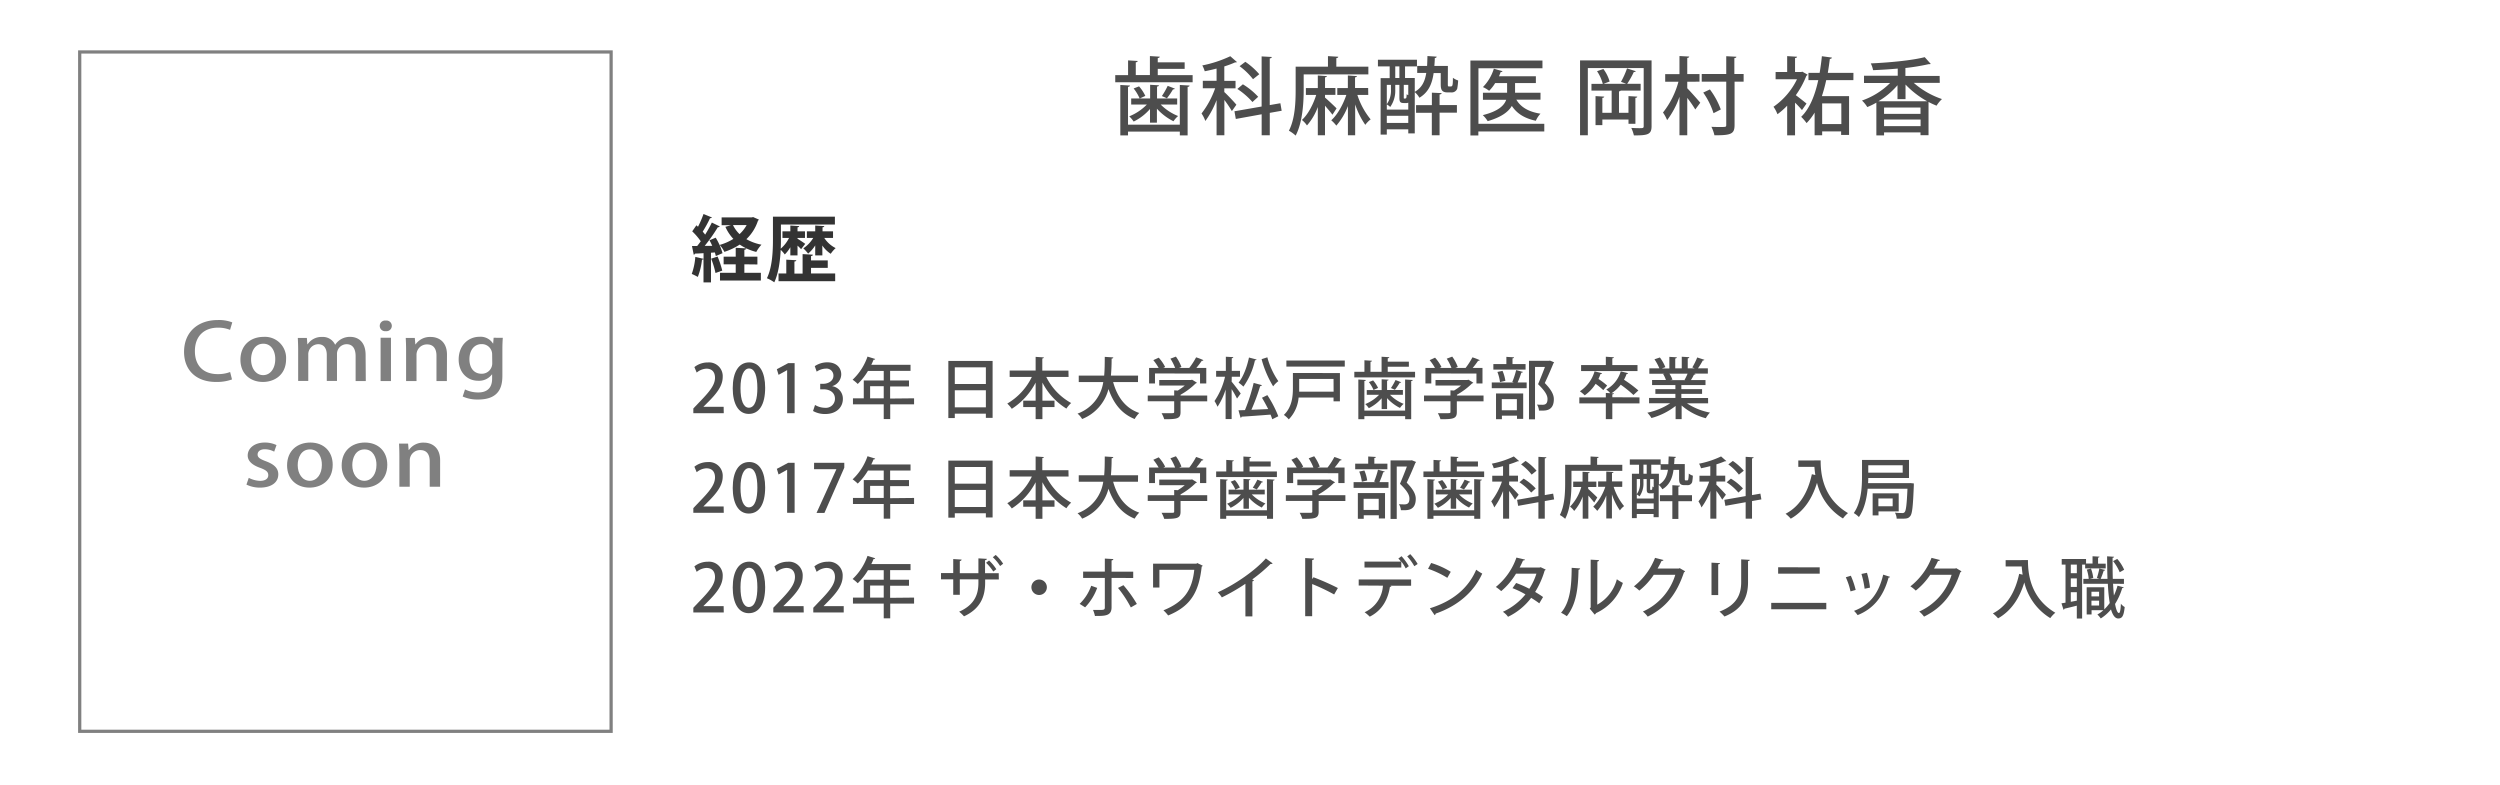 <svg id="レイヤー_1" data-name="レイヤー 1" xmlns="http://www.w3.org/2000/svg" viewBox="0 0 828 260"><defs><style>.cls-1,.cls-4{fill:#fff;}.cls-2{fill:#4d4d4d;}.cls-3{fill:#333;}.cls-4{stroke:gray;stroke-miterlimit:10;stroke-width:1.07px;}.cls-5{fill:gray;}</style></defs><title>岡村先生</title><rect class="cls-1" width="828" height="260"/><path class="cls-2" d="M239.71,136.85H229.63v-1.56l1.74-1.83c3.5-3.59,5.44-5.87,5.44-8.36,0-1.61-.77-3-2.86-3a5.38,5.38,0,0,0-3.2,1.3l-.77-1.82a7.16,7.16,0,0,1,4.47-1.54,4.54,4.54,0,0,1,4.91,4.81c0,3-2.07,5.57-5,8.48L233,134.69v.05h6.67Z"/><path class="cls-2" d="M242.68,128.6c0-5.42,2-8.58,5.48-8.58s5.26,3.38,5.26,8.4c0,5.61-2,8.67-5.44,8.67S242.68,133.68,242.68,128.6Zm8.16-.09c0-3.94-.83-6.47-2.77-6.47-1.67,0-2.82,2.33-2.82,6.47s1,6.53,2.78,6.53C250.18,135,250.84,131.94,250.84,128.51Z"/><path class="cls-2" d="M260.7,136.85V122.61h-.05l-2.79,1.54-.57-1.87,3.74-2h2.15v16.57Z"/><path class="cls-2" d="M275.68,127.92a4.17,4.17,0,0,1,3.48,4.2c0,2.7-2.07,5-5.83,5a7.93,7.93,0,0,1-4.05-1l.66-2a6.55,6.55,0,0,0,3.27.94,3,3,0,0,0,3.33-3c0-2.13-1.81-3.12-3.76-3.12h-1.13v-1.83h1.08c1.43,0,3.3-.86,3.3-2.68a2.29,2.29,0,0,0-2.59-2.34,5.55,5.55,0,0,0-2.95,1l-.64-1.82A7.47,7.47,0,0,1,274,120c3.1,0,4.62,1.87,4.62,4a4.14,4.14,0,0,1-2.95,3.87Z"/><path class="cls-2" d="M302.74,131.92v2h-7.9v4.87h-2.15v-4.87H282.5v-2h3.58V126h6.61v-3.15h-5.22a20.29,20.29,0,0,1-3.39,4.32,12.62,12.62,0,0,0-1.69-1.41,19.09,19.09,0,0,0,4.93-7.66l2.55.79a.47.47,0,0,1-.55.25c-.22.57-.48,1.14-.75,1.69h13v2h-6.76V126h6.25v2h-6.25v4Zm-14.56,0h4.51v-4h-4.51Z"/><path class="cls-2" d="M314.09,119.55h14.66v18.84h-2.23V137H316.23v1.46h-2.14Zm12.43,2.12H316.23v5.52h10.29Zm-10.29,13.24h10.29v-5.65H316.23Z"/><path class="cls-2" d="M353.91,124.83h-7.39a20,20,0,0,0,8.25,8.65,9.37,9.37,0,0,0-1.58,1.85,21.86,21.86,0,0,1-7.94-8.62v6h4v2.11h-4v4H343v-4h-4.11v-2.11H343v-6a22.78,22.78,0,0,1-7.89,8.69,12,12,0,0,0-1.5-1.74,20.62,20.62,0,0,0,8.14-8.83h-7.35v-2.11H343v-4.53l2.73.18c0,.17-.17.3-.52.37v4h8.66Z"/><path class="cls-2" d="M376.9,126.55h-8.23c1.37,4.89,4,8.63,8.65,10.23a9.16,9.16,0,0,0-1.52,2c-4.42-1.79-7-5.2-8.67-9.93a14.54,14.54,0,0,1-8.73,9.93,6.71,6.71,0,0,0-1.52-1.79,13.12,13.12,0,0,0,8.52-10.45h-8.12V124.4h8.42c.2-2.12.18-4.25.2-6.21l2.82.18c0,.22-.2.37-.55.41,0,1.74-.05,3.66-.24,5.62h9Z"/><path class="cls-2" d="M399.83,131v1.93H391v3.54c0,2.2-1.14,2.38-5.41,2.38a9,9,0,0,0-.88-2c.95,0,1.89,0,2.6,0,1.47,0,1.58,0,1.58-.46v-3.48h-8.76V131h8.76v-1.72l1.19.07a18.51,18.51,0,0,0,2.31-1.65h-8.45v-1.85h10.52l.35-.09,1.61,1a.74.74,0,0,1-.42.24,23.35,23.35,0,0,1-5,3.74V131Zm-17.3-7.31V127h-1.95v-5.15h3.16a17.27,17.27,0,0,0-1.76-2.57l1.79-.82a13.46,13.46,0,0,1,2.13,3.1l-.59.29h3.89a16.09,16.09,0,0,0-1.56-3.06l1.82-.68a13.88,13.88,0,0,1,1.83,3.43l-.77.31h3.37a23.6,23.6,0,0,0,2.26-3.5,19.06,19.06,0,0,1,2.42.93c-.08.17-.26.24-.55.22a27.52,27.52,0,0,1-1.78,2.35h3.28V127h-2.07v-3.28Z"/><path class="cls-2" d="M407.92,126.42c.68.77,2.6,3.3,3,3.92L409.7,132a32.08,32.08,0,0,0-1.78-3.11v9.91h-2V129a22,22,0,0,1-2.68,5.72,11.08,11.08,0,0,0-1-1.89,23.5,23.5,0,0,0,3.49-8.06h-2.95v-1.93H406v-4.69l2.47.13c0,.2-.18.31-.51.38v4.18h2.73v1.93h-2.73Zm8.27-7.35c-.06.15-.24.26-.55.26a23.67,23.67,0,0,1-3.82,8.72,12.31,12.31,0,0,0-1.61-1.32c1.52-1.85,2.77-5.11,3.45-8.32Zm1.77,8.49a.65.65,0,0,1-.6.33,66.7,66.7,0,0,1-2.9,7.84l5.56-.25c-.64-1.27-1.36-2.59-2.06-3.74l1.78-.88a36.87,36.87,0,0,1,3.63,7l-2,1a15.42,15.42,0,0,0-.57-1.54c-3.59.28-7.22.55-9.55.68a.44.44,0,0,1-.38.35l-.68-2.46,2.14-.07a58.34,58.34,0,0,0,2.88-9Zm1.78-9.22a25.59,25.59,0,0,0,3.65,7.9,8.25,8.25,0,0,0-1.72,1.72,34.26,34.26,0,0,1-3.83-9Z"/><path class="cls-2" d="M443.78,123.56v9.37h-2.11v-1.27H430.1a11.78,11.78,0,0,1-3.26,7.24,8.24,8.24,0,0,0-1.63-1.48c2.69-2.53,3-6.12,3-8.89v-5Zm-17.73-4.14h19.34v2H426.05Zm15.62,6.08H430.29v3.08c0,.37,0,.74,0,1.14h11.4Z"/><path class="cls-2" d="M459.62,123.14h9.05V125H448.55v-1.85h3.35v-3.83l2.49.16c0,.19-.16.3-.49.35v3.32h3.68v-5l2.57.15c0,.18-.18.31-.53.38v1.1h7v1.69h-7ZM465.37,136V125.69l2.53.16c0,.17-.16.31-.51.35v12.63h-2v-1H451.88v1h-2V125.69l2.5.16c0,.17-.17.28-.5.35V136Zm-7.77-.52v-3.57a13.41,13.41,0,0,1-4.25,3.28,7.08,7.08,0,0,0-1.19-1.36,13.35,13.35,0,0,0,4.6-3.08h-4.09v-1.57h4.93v-3.56l2.29.13c0,.18-.16.29-.49.33v3.1h5.24v1.57h-4.29a13.3,13.3,0,0,0,4.53,3,7.5,7.5,0,0,0-1.21,1.36,14.43,14.43,0,0,1-4.27-3.25v3.63Zm-2.69-6.32a11.42,11.42,0,0,0-1.54-2.62l1.41-.55a10.48,10.48,0,0,1,1.63,2.49Zm9.16-2.57c-.07.13-.22.2-.49.2a19.78,19.78,0,0,1-1.58,2.31l-1.32-.58a20,20,0,0,0,1.52-2.66Z"/><path class="cls-2" d="M491.35,131v1.93H482.5v3.54c0,2.2-1.14,2.38-5.41,2.38a9,9,0,0,0-.88-2c1,0,1.89,0,2.6,0,1.47,0,1.58,0,1.58-.46v-3.48h-8.76V131h8.76v-1.72l1.19.07a18.51,18.51,0,0,0,2.31-1.65h-8.45v-1.85H486l.35-.09,1.61,1a.74.74,0,0,1-.42.24,23.35,23.35,0,0,1-5,3.74V131Zm-17.3-7.31V127H472.1v-5.15h3.16a17.27,17.27,0,0,0-1.76-2.57l1.79-.82a13.46,13.46,0,0,1,2.13,3.1l-.59.29h3.89a16.09,16.09,0,0,0-1.56-3.06l1.82-.68a13.56,13.56,0,0,1,1.83,3.43l-.77.31h3.37a23.6,23.6,0,0,0,2.26-3.5,19.06,19.06,0,0,1,2.42.93c-.08.17-.26.24-.55.22a27.52,27.52,0,0,1-1.78,2.35H491V127H489v-3.28Z"/><path class="cls-2" d="M500.87,126.51a27.07,27.07,0,0,0,1.28-3.94l2.24.61c-.06.16-.24.25-.53.25a26.73,26.73,0,0,1-1.23,3.25h3v1.9H494.07v-1.9h7.35Zm4.4-5.94v1.84H494.6v-1.84h4.31v-2.38l2.53.15c0,.18-.15.31-.5.36v1.87Zm-9.79,18.26v-8.52h9v8.41h-2.05v-1.06h-5v1.17Zm2.16-16a12.84,12.84,0,0,1,.94,3.3l-1.78.42a14.28,14.28,0,0,0-.86-3.37Zm4.75,9.37h-5v3.68h5Zm11-12.76,1.34.57a.5.5,0,0,1-.22.29c-.77,1.87-1.76,4.22-2.88,6.56,2.18,2.22,3,3.85,3,5.34,0,3.79-2.64,3.79-3.92,3.79-.31,0-.64,0-1,0a4.46,4.46,0,0,0-.66-2c.75.07,1.43.07,1.87.07,1.35,0,1.61-.86,1.61-1.92,0-1.32-.9-2.72-3.12-4.9.88-2.07,1.65-4,2.28-5.72H508.4v17.36h-2V119.49H513Z"/><path class="cls-2" d="M543,131.61v2h-9v5.2h-2.15v-5.2h-8.78v-2h8.78v-1.47l1.49.09A9.49,9.49,0,0,0,532,129a10.13,10.13,0,0,0,4.79-6l2.45.59q-.11.27-.51.27a14.28,14.28,0,0,1-.86,1.91,41.76,41.76,0,0,1,4.76,3.55L541,130.82a40,40,0,0,0-4.22-3.41,12.26,12.26,0,0,1-3.06,2.84l.81,0c0,.18-.17.31-.53.38v.94Zm-12.38-8a.53.53,0,0,1-.53.26c-.2.55-.42,1.1-.68,1.65a23.1,23.1,0,0,1,2.88,2.18L531,129.21a22.33,22.33,0,0,0-2.53-2.09,13.42,13.42,0,0,1-3.6,3.81,15.45,15.45,0,0,0-1.61-1.34,11.91,11.91,0,0,0,4.86-6.6Zm11.72-2.71v2H523.66v-2h8.19v-2.75l2.68.18c0,.17-.17.3-.53.35v2.22Z"/><path class="cls-2" d="M565.73,133.59h-7a21,21,0,0,0,7.61,3.06,8.78,8.78,0,0,0-1.38,1.87,19.84,19.84,0,0,1-8-4.22v4.51h-2v-4.36a22.39,22.39,0,0,1-8,4,9.52,9.52,0,0,0-1.36-1.76,22.18,22.18,0,0,0,7.57-3.13h-7v-1.76h8.72v-1.36h-6.63v-1.56h6.63v-1.35h-7.72v-1.67h4.59a10.39,10.39,0,0,0-.94-2l.53-.08v0l-5.09,0V122h3.33a17.79,17.79,0,0,0-1.63-3l1.8-.61a14.66,14.66,0,0,1,1.81,3.21l-1.19.44h2.51v-3.85l2.48.15c0,.2-.2.35-.53.4V122H557v-3.85l2.5.15c0,.22-.19.35-.52.4V122h2.33l-.82-.31a22.48,22.48,0,0,0,1.63-3.3l2.38.77c-.07.15-.24.24-.53.22a23.23,23.23,0,0,1-1.61,2.62h3.28v1.74h-4.49l.42.13c-.06.15-.24.22-.53.22a14.2,14.2,0,0,1-1,1.78h4.82v1.67h-8v1.35h6.87v1.56h-6.87v1.36h8.85Zm-7.81-7.76c.33-.58.72-1.37,1-2.07h-6a8.44,8.44,0,0,1,1,2l-.66.13h4.89Z"/><path class="cls-2" d="M239.71,169.85H229.63v-1.56l1.74-1.83c3.5-3.59,5.44-5.87,5.44-8.36,0-1.61-.77-3-2.86-3a5.38,5.38,0,0,0-3.2,1.3l-.77-1.82a7.16,7.16,0,0,1,4.47-1.54,4.54,4.54,0,0,1,4.91,4.81c0,3-2.07,5.57-5,8.48L233,167.69v.05h6.67Z"/><path class="cls-2" d="M242.68,161.6c0-5.42,2-8.58,5.48-8.58s5.26,3.38,5.26,8.4c0,5.61-2,8.67-5.44,8.67S242.68,166.68,242.68,161.6Zm8.16-.09c0-3.94-.83-6.47-2.77-6.47-1.67,0-2.82,2.33-2.82,6.47s1,6.53,2.78,6.53C250.18,168,250.84,164.94,250.84,161.51Z"/><path class="cls-2" d="M260.7,169.85V155.61h-.05l-2.79,1.54-.57-1.87,3.74-2h2.15v16.57Z"/><path class="cls-2" d="M269.63,153.28h10v1.61l-6.58,15h-2.62L277,155.44v-.05h-7.39Z"/><path class="cls-2" d="M302.74,164.92v2h-7.9v4.87h-2.15v-4.87H282.5v-2h3.58V159h6.61v-3.15h-5.22a20.29,20.29,0,0,1-3.39,4.32,12.62,12.62,0,0,0-1.69-1.41,19.09,19.09,0,0,0,4.93-7.66l2.55.79a.47.47,0,0,1-.55.25c-.22.57-.48,1.14-.75,1.69h13v2h-6.76V159h6.25v2h-6.25v4Zm-14.56,0h4.51v-4h-4.51Z"/><path class="cls-2" d="M314.09,152.55h14.66v18.84h-2.23V170H316.23v1.46h-2.14Zm12.43,2.12H316.23v5.52h10.29Zm-10.29,13.24h10.29v-5.65H316.23Z"/><path class="cls-2" d="M353.91,157.83h-7.39a20,20,0,0,0,8.25,8.65,9.37,9.37,0,0,0-1.58,1.85,21.86,21.86,0,0,1-7.94-8.62v6h4v2.11h-4v4H343v-4h-4.11v-2.11H343v-6a22.78,22.78,0,0,1-7.89,8.69,12,12,0,0,0-1.5-1.74,20.62,20.62,0,0,0,8.14-8.83h-7.35v-2.11H343v-4.53l2.73.18c0,.17-.17.3-.52.37v4h8.66Z"/><path class="cls-2" d="M376.9,159.55h-8.23c1.37,4.89,4,8.63,8.65,10.23a9.16,9.16,0,0,0-1.52,2c-4.42-1.79-7-5.2-8.67-9.93a14.54,14.54,0,0,1-8.73,9.93,6.71,6.71,0,0,0-1.52-1.79,13.12,13.12,0,0,0,8.52-10.45h-8.12V157.4h8.42c.2-2.12.18-4.25.2-6.21l2.82.18c0,.22-.2.37-.55.41,0,1.74-.05,3.66-.24,5.62h9Z"/><path class="cls-2" d="M399.83,164v1.93H391v3.54c0,2.2-1.14,2.38-5.41,2.38a9,9,0,0,0-.88-2c.95,0,1.89,0,2.6,0,1.47,0,1.58,0,1.58-.46v-3.48h-8.76V164h8.76v-1.72l1.19.07a18.51,18.51,0,0,0,2.31-1.65h-8.45v-1.85h10.52l.35-.09,1.61,1a.74.74,0,0,1-.42.24,23.35,23.35,0,0,1-5,3.74V164Zm-17.3-7.31V160h-1.95v-5.15h3.16a17.27,17.27,0,0,0-1.76-2.57l1.79-.82a13.46,13.46,0,0,1,2.13,3.1l-.59.29h3.89a16.09,16.09,0,0,0-1.56-3.06l1.82-.68a13.88,13.88,0,0,1,1.83,3.43l-.77.31h3.37a23.6,23.6,0,0,0,2.26-3.5,19.06,19.06,0,0,1,2.42.93c-.08.17-.26.24-.55.22a27.52,27.52,0,0,1-1.78,2.35h3.28V160h-2.07v-3.28Z"/><path class="cls-2" d="M413.86,156.14h9.05V158H402.79v-1.85h3.35v-3.83l2.49.16c0,.19-.16.3-.49.35v3.32h3.68v-4.95l2.57.15c0,.18-.18.31-.53.38v1.1h7v1.69h-7ZM419.61,169V158.69l2.53.16c0,.17-.16.31-.51.35v12.63h-2v-1H406.12v1h-2V158.69l2.5.16c0,.17-.17.28-.5.35V169Zm-7.77-.52v-3.57a13.41,13.41,0,0,1-4.25,3.28,7.08,7.08,0,0,0-1.19-1.36,13.35,13.35,0,0,0,4.6-3.08h-4.09v-1.57h4.93v-3.56l2.29.13c0,.18-.16.29-.49.33v3.1h5.24v1.57h-4.29a13.3,13.3,0,0,0,4.53,3,7.5,7.5,0,0,0-1.21,1.36,14.43,14.43,0,0,1-4.27-3.25v3.63Zm-2.69-6.32a11.42,11.42,0,0,0-1.54-2.62L409,159a10.48,10.48,0,0,1,1.63,2.49Zm9.16-2.57c-.07.13-.22.2-.49.2a19.78,19.78,0,0,1-1.58,2.31l-1.32-.58a20,20,0,0,0,1.52-2.66Z"/><path class="cls-2" d="M445.59,164v1.93h-8.85v3.54c0,2.2-1.14,2.38-5.41,2.38a9,9,0,0,0-.88-2c.95,0,1.89,0,2.6,0,1.47,0,1.58,0,1.58-.46v-3.48h-8.76V164h8.76v-1.72l1.19.07a19.28,19.28,0,0,0,2.31-1.65h-8.45v-1.85H440.2l.35-.09,1.61,1a.74.74,0,0,1-.42.24,23.61,23.61,0,0,1-5,3.74V164Zm-17.3-7.31V160h-2v-5.15h3.17a17.27,17.27,0,0,0-1.76-2.57l1.79-.82a13.46,13.46,0,0,1,2.13,3.1l-.59.29H435a16.09,16.09,0,0,0-1.56-3.06l1.82-.68a13.88,13.88,0,0,1,1.83,3.43l-.77.31h3.37a23.6,23.6,0,0,0,2.26-3.5,19.06,19.06,0,0,1,2.42.93c-.08.17-.26.24-.55.22a27.52,27.52,0,0,1-1.78,2.35h3.28V160h-2.07v-3.28Z"/><path class="cls-2" d="M455.11,159.51a27.07,27.07,0,0,0,1.28-3.94l2.24.61c-.06.16-.24.25-.53.25a26.73,26.73,0,0,1-1.23,3.25h3v1.9H448.31v-1.9h7.35Zm4.4-5.94v1.84H448.84v-1.84h4.31v-2.38l2.53.15c0,.18-.15.31-.5.36v1.87Zm-9.79,18.26v-8.52h9v8.41h-2.05v-1.06h-5v1.17Zm2.16-16a12.84,12.84,0,0,1,.94,3.3l-1.78.42a14.28,14.28,0,0,0-.86-3.37Zm4.75,9.37h-5v3.68h5Zm11-12.76L469,153a.5.5,0,0,1-.22.29c-.77,1.87-1.76,4.22-2.88,6.56,2.18,2.22,3,3.85,3,5.34,0,3.79-2.64,3.79-3.92,3.79-.31,0-.64,0-1,0a4.46,4.46,0,0,0-.66-2c.75.07,1.43.07,1.87.07,1.35,0,1.61-.86,1.61-1.92,0-1.32-.9-2.72-3.13-4.9.88-2.07,1.66-4,2.29-5.72h-3.36v17.36h-2.05V152.49h6.6Z"/><path class="cls-2" d="M482.5,156.14h9.05V158H471.44v-1.85h3.34v-3.83l2.49.16c0,.19-.16.3-.49.35v3.32h3.68v-4.95l2.57.15c0,.18-.17.31-.53.38v1.1h7v1.69h-7ZM488.25,169V158.69l2.53.16c0,.17-.16.31-.51.35v12.63h-2v-1H474.76v1h-2V158.69l2.5.16c0,.17-.17.28-.5.35V169Zm-7.77-.52v-3.57a13.41,13.41,0,0,1-4.25,3.28,7.08,7.08,0,0,0-1.19-1.36,13.35,13.35,0,0,0,4.6-3.08h-4.09v-1.57h4.93v-3.56l2.29.13c0,.18-.16.29-.49.33v3.1h5.24v1.57h-4.29a13.3,13.3,0,0,0,4.53,3,7.5,7.5,0,0,0-1.21,1.36,14.43,14.43,0,0,1-4.27-3.25v3.63Zm-2.69-6.32a11.42,11.42,0,0,0-1.54-2.62l1.41-.55a10.48,10.48,0,0,1,1.63,2.49Zm9.16-2.57c-.07.13-.22.2-.49.2a19.78,19.78,0,0,1-1.58,2.31l-1.32-.58a18,18,0,0,0,1.52-2.66Z"/><path class="cls-2" d="M499.82,160.54c.68.6,2.72,2.75,3.16,3.3l-1.21,1.65a32.79,32.79,0,0,0-1.95-2.9v9.2h-2v-9.16a23.09,23.09,0,0,1-2.92,5.44,9,9,0,0,0-1-2,23.33,23.33,0,0,0,3.54-6.56h-3.21v-1.94h3.58v-3.19c-1,.27-2.07.51-3.08.71a7,7,0,0,0-.64-1.52,30.51,30.51,0,0,0,7.29-2.4l1.73,1.52c-.08.09-.17.09-.48.09a25.39,25.39,0,0,1-2.79,1v3.76h2.92v1.94h-2.92Zm14.91,4.86-3.1.55v5.84h-2.11v-5.46l-6.71,1.21-.35-2,7.06-1.24v-13l2.64.15c0,.2-.18.33-.53.37v12.15l2.77-.48Zm-10.1-6.88a18.54,18.54,0,0,1,4,3.25l-1.5,1.37a19.18,19.18,0,0,0-3.89-3.41Zm.64-5.86a18.27,18.27,0,0,1,3.63,3.24l-1.62,1.3a17.22,17.22,0,0,0-3.5-3.39Z"/><path class="cls-2" d="M520.47,155.94v4c0,3.41-.3,8.56-2.09,11.9a9,9,0,0,0-1.76-1.27c1.61-3.08,1.76-7.48,1.76-10.63v-6h8.41v-2.75l2.68.15c0,.2-.15.31-.5.38v2.22h8.34v2Zm5.55,6c.83.71,2.57,2.38,3,2.82L528,166.46c-.4-.57-1.22-1.5-1.94-2.33v7.66h-1.87v-7.35a15.24,15.24,0,0,1-2.82,4.79A6.6,6.6,0,0,0,520,167.8a15.43,15.43,0,0,0,3.72-6.51h-2.68v-1.78h3.1v-3.26l2.35.15c0,.18-.15.29-.48.33v2.78h2.7v1.78H526Zm11.26-.68h-2.83a19.17,19.17,0,0,0,3.45,6.36,6.52,6.52,0,0,0-1.39,1.43,20.65,20.65,0,0,1-2.64-5.33v8H532v-7.6a16.74,16.74,0,0,1-3,5.09,9.13,9.13,0,0,0-1.32-1.39,17,17,0,0,0,4-6.6h-2.38v-1.78H532v-3.26l2.38.15c0,.18-.16.29-.49.33v2.78h3.41Z"/><path class="cls-2" d="M558,158.3c0,.68,0,.81.33.81.52,0,.59,0,.72-.09s.27-1.25.27-2.18a4.29,4.29,0,0,0,1.36.71,16,16,0,0,1-.24,2.13,1.53,1.53,0,0,1-1.63,1h-1c-1.69,0-1.69-1.16-1.69-2.38v-2.68h-1.85c-.4,2.82-1.32,5-3.7,6.43a5.39,5.39,0,0,0-1.21-1.46V171.3h-1.69v-1.06H542.1v1.37h-1.61v-14.7h2.36v-3h-3.06v-1.76H550v1.76h-3.1v3h2.53v3.61c1.87-1.1,2.64-2.71,3-4.93H550v-1.85h2.57c0-.79.07-1.65.09-2.57l2.4.15c0,.2-.18.33-.48.38q0,1.05-.12,2H558Zm-13.69.37v1.23a7.33,7.33,0,0,1-1.3,4.51,7,7,0,0,0-.9-.66v1.37h5.59v-1.83a1.31,1.31,0,0,1-.55.11c-1.43,0-1.76,0-1.76-1.49v-3.24Zm-1.12,0H542.1v5a6,6,0,0,0,1.08-3.83Zm-1.08,9.9h5.59v-1.85H542.1Zm2.2-14.67v3h1.08v-3Zm2.64,8.34c.24,0,.29-.09.33-1.13a1.17,1.17,0,0,0,.42.27v-2.71h-1.17v3.24c0,.28,0,.33.16.33Zm9.46-1.39c0,.18-.17.31-.53.35V164h4.51v2h-4.51v5.88h-2v-5.88h-4.12v-2h4.12V160.7Z"/><path class="cls-2" d="M568.46,160.54c.68.6,2.72,2.75,3.16,3.3l-1.21,1.65a32.79,32.79,0,0,0-1.95-2.9v9.2h-2v-9.16a22.73,22.73,0,0,1-2.93,5.44,8.59,8.59,0,0,0-1-2,23.09,23.09,0,0,0,3.55-6.56h-3.22v-1.94h3.59v-3.19c-1,.27-2.07.51-3.08.71a7,7,0,0,0-.64-1.52,30.51,30.51,0,0,0,7.29-2.4l1.73,1.52c-.08.09-.17.09-.48.09a25.39,25.39,0,0,1-2.79,1v3.76h2.92v1.94h-2.92Zm14.91,4.86-3.1.55v5.84h-2.11v-5.46l-6.71,1.21-.35-2,7.06-1.24v-13l2.64.15c0,.2-.18.33-.53.37v12.15l2.77-.48Zm-10.1-6.88a18.54,18.54,0,0,1,4,3.25l-1.5,1.37a19.18,19.18,0,0,0-3.89-3.41Zm.64-5.86a18.55,18.55,0,0,1,3.63,3.24l-1.62,1.3a17.76,17.76,0,0,0-3.5-3.39Z"/><path class="cls-2" d="M600.88,152.49H603c0,4.07.53,12.39,9.06,17.45a9.8,9.8,0,0,0-1.67,1.78,19.08,19.08,0,0,1-8.6-11.82c-1.63,5.35-4.38,9.44-8.69,11.89a11.69,11.69,0,0,0-1.72-1.63c4.64-2.38,7.39-7,8.71-13.1l1.15.27c-.16-1-.24-1.87-.31-2.71h-5.33v-2.11h5.26Z"/><path class="cls-2" d="M632.72,160l1.14.11c0,.18,0,.44,0,.64-.27,6.84-.51,9.35-1.17,10.16s-1.1.88-3.12.88c-.44,0-.9,0-1.39,0a4.64,4.64,0,0,0-.57-2c1.06.11,2,.13,2.44.13a.88.88,0,0,0,.79-.33c.42-.48.69-2.46.91-7.72H618.57c-.31,3.23-1.1,6.78-2.9,9.37a8.62,8.62,0,0,0-1.7-1.32c2.51-3.56,2.73-8.64,2.73-12.23v-5.37h15.56v6H618.77c0,.53,0,1.1-.07,1.69h13.56Zm-2.55-5.9h-11.4v2.44h11.4Zm-1.32,15.27h-6.69v1.32h-1.94V163.4h8.63Zm-2-4.27h-4.73v2.58h4.73Z"/><path class="cls-2" d="M239.71,202.85H229.63v-1.56l1.74-1.83c3.5-3.59,5.44-5.87,5.44-8.36,0-1.61-.77-3-2.86-3a5.38,5.38,0,0,0-3.2,1.3l-.77-1.82a7.16,7.16,0,0,1,4.47-1.54,4.54,4.54,0,0,1,4.91,4.81c0,3-2.07,5.57-5,8.48L233,200.69v.05h6.67Z"/><path class="cls-2" d="M242.68,194.6c0-5.42,2-8.58,5.48-8.58s5.26,3.38,5.26,8.4c0,5.61-2,8.67-5.44,8.67S242.68,199.68,242.68,194.6Zm8.16-.09c0-3.94-.83-6.47-2.77-6.47-1.67,0-2.82,2.33-2.82,6.47s1,6.53,2.78,6.53C250.18,201,250.84,197.94,250.84,194.51Z"/><path class="cls-2" d="M266.2,202.85H256.12v-1.56l1.74-1.83c3.5-3.59,5.43-5.87,5.43-8.36,0-1.61-.77-3-2.86-3a5.38,5.38,0,0,0-3.19,1.3l-.77-1.82a7.13,7.13,0,0,1,4.47-1.54,4.54,4.54,0,0,1,4.91,4.81c0,3-2.07,5.57-5,8.48l-1.37,1.38v.05h6.67Z"/><path class="cls-2" d="M279.44,202.85H269.36v-1.56l1.74-1.83c3.5-3.59,5.44-5.87,5.44-8.36,0-1.61-.77-3-2.86-3a5.35,5.35,0,0,0-3.19,1.3l-.77-1.82a7.1,7.1,0,0,1,4.46-1.54,4.54,4.54,0,0,1,4.91,4.81c0,3-2.07,5.57-4.95,8.48l-1.36,1.38v.05h6.66Z"/><path class="cls-2" d="M302.74,197.92v2h-7.9v4.87h-2.15v-4.87H282.5v-2h3.58V192h6.61v-3.15h-5.22a20.29,20.29,0,0,1-3.39,4.32,12.62,12.62,0,0,0-1.69-1.41,19.09,19.09,0,0,0,4.93-7.66l2.55.79a.47.47,0,0,1-.55.25c-.22.57-.48,1.14-.75,1.69h13v2h-6.76V192h6.25v2h-6.25v4Zm-14.56,0h4.51v-4h-4.51Z"/><path class="cls-2" d="M330.81,191.91h-4.53V193c0,4.42-1.43,8.55-7,11.13a12.49,12.49,0,0,0-1.61-1.54c5.3-2.33,6.38-6,6.38-9.55v-1.17h-6.16V197h-2.18v-5.13h-4.05V189.8h4.05v-4.64l2.77.17c0,.22-.22.44-.59.51v4h6.16v-4.91l2.8.16c0,.22-.2.39-.6.46v4.29h4.53Zm-3.23-6.27a14,14,0,0,1,2.4,2.88l-1,.77a16.44,16.44,0,0,0-2.4-2.9Zm2.2-1.85a14.58,14.58,0,0,1,2.46,2.91l-1,.77a14.4,14.4,0,0,0-2.42-2.91Z"/><path class="cls-2" d="M346.72,194.49a2.56,2.56,0,1,1-2.55-2.55A2.55,2.55,0,0,1,346.72,194.49Z"/><path class="cls-2" d="M363.39,194.71a18.35,18.35,0,0,1-4,6.44L357.58,200a15.52,15.52,0,0,0,3.83-6Zm4.76-3.3v9.72c0,2.88-2.12,2.88-5.5,2.88a11.63,11.63,0,0,0-.64-2c.66,0,1.47,0,2.11,0,1.36,0,1.8,0,1.8-.83v-9.77h-7.19v-2.09h7.19V185l2.82.16c0,.22-.2.41-.59.46v3.72h7.17v2.09Zm3.93,2.4a41.2,41.2,0,0,1,4.45,6.22l-2,1.15a37.46,37.46,0,0,0-4.25-6.45Z"/><path class="cls-2" d="M398.35,187.36a.71.71,0,0,1-.35.31c-.9,8.4-3.63,13.13-11.11,16.17a11.87,11.87,0,0,0-1.56-1.7c7-2.83,9.53-6.9,10.21-13.42H384v5.88H381.9v-7.92h14.36l.27-.2Z"/><path class="cls-2" d="M421.5,186.59a.67.67,0,0,1-.49.2.64.64,0,0,1-.22,0,53.58,53.58,0,0,1-6.07,5.13c.2.09.46.2.59.24a.6.6,0,0,1-.52.38v11.61h-2.31v-10.8a65.21,65.21,0,0,1-7.81,4.51,9.7,9.7,0,0,0-1.33-1.69c5.88-2.66,12.46-7.29,15.91-11.22Z"/><path class="cls-2" d="M441.87,196.89a65.07,65.07,0,0,0-7.28-3.46v10.65h-2.31V184.83l2.94.17c0,.25-.22.42-.63.51v6.29l.44-.61a78,78,0,0,1,8.07,3.56Z"/><path class="cls-2" d="M450,193.92v-2h17.36v2.07h-6.95l.42.11c-.05.15-.2.26-.49.28-.57,3.72-2.28,7.64-6.68,9.86a14.29,14.29,0,0,0-1.7-1.47,10.32,10.32,0,0,0,6.07-8.8Zm15.56-5.66a13,13,0,0,0-1.45-2.29v2H451.92V186H464a6.48,6.48,0,0,0-.87-1l1.05-.79a17.41,17.41,0,0,1,2.42,3.32Zm2.86-.73a17.24,17.24,0,0,0-2.35-3.25l1-.75a18,18,0,0,1,2.46,3.26Z"/><path class="cls-2" d="M474,186.46a26.8,26.8,0,0,1,6.49,2.92l-1.14,2a30.22,30.22,0,0,0-6.38-3Zm-.42,15c7.6-2.34,12.74-6.69,15.34-12.77a14.7,14.7,0,0,0,2,1.28c-2.72,6-8.05,10.72-15.42,13.25a.68.68,0,0,1-.35.52Z"/><path class="cls-2" d="M511.92,188.63a.54.54,0,0,1-.33.33,28.79,28.79,0,0,1-3.15,7.09c.86.51,1.92,1.17,2.62,1.69l-1.25,2.09c-.73-.57-1.83-1.29-2.69-1.82a21,21,0,0,1-7.66,6.27,6.73,6.73,0,0,0-1.71-1.65,20.64,20.64,0,0,0,7.48-5.77,28,28,0,0,0-4.29-2.06l1.21-1.72A34.22,34.22,0,0,1,506.5,195a20.53,20.53,0,0,0,2.36-5H502.1a23.33,23.33,0,0,1-4.9,5.78,14,14,0,0,0-1.78-1.38,21.53,21.53,0,0,0,6.82-9.73l2.84.66c-.09.22-.31.31-.66.31-.27.66-.73,1.61-1.11,2.33h6.56l.4-.11Z"/><path class="cls-2" d="M523.33,188.26c0,.24-.22.4-.52.44-.14,6.12-.69,11.35-3.88,15.38a14.39,14.39,0,0,0-1.91-1.14c3.08-3.5,3.48-9.11,3.52-14.88Zm5.68,12a13.56,13.56,0,0,0,6.49-8.41,14.54,14.54,0,0,0,2,1.21,16.54,16.54,0,0,1-8.89,10,1.55,1.55,0,0,1-.44.51l-1.65-2,.31-.4V185.36l2.77.15a.6.6,0,0,1-.55.48Z"/><path class="cls-2" d="M558.12,189.21a1.18,1.18,0,0,1-.4.37c-2.4,7.15-5.92,11.62-12,14.65a8.37,8.37,0,0,0-1.6-1.69,19.51,19.51,0,0,0,10.74-12.17h-7.13a22.74,22.74,0,0,1-4.8,5.24,10.73,10.73,0,0,0-1.78-1.41,22.35,22.35,0,0,0,7-9.44l2.8.71c-.07.22-.36.33-.66.33-.4.88-.86,1.71-1.3,2.5h7l.33-.13Z"/><path class="cls-2" d="M566.85,197.08V186.35l2.82.15c0,.2-.22.37-.6.42v10.16Zm12.67-11.66c0,.22-.19.38-.57.42v6.93c0,4.64-1.56,8.93-7.81,11.42a12.74,12.74,0,0,0-1.65-1.63c5.94-2.24,7.19-5.94,7.19-9.79v-7.5Z"/><path class="cls-2" d="M604.87,199.66v2.13H586.63v-2.13Zm-2.18-11.75V190H588.92v-2.13Z"/><path class="cls-2" d="M613,190.68a27.57,27.57,0,0,1,1.6,4.71l-1.71.48a22.75,22.75,0,0,0-1.56-4.68Zm13,.37a.53.53,0,0,1-.51.25c-1.76,6.44-5.08,10.34-10.25,12.43a9.58,9.58,0,0,0-1.19-1.41c5-1.89,8.12-5.46,9.66-12Zm-7.66-1.34a28.08,28.08,0,0,1,1,4.91l-1.78.37a30,30,0,0,0-1.05-4.9Z"/><path class="cls-2" d="M649.64,189.21a1.18,1.18,0,0,1-.4.37c-2.4,7.15-5.92,11.62-12,14.65a8.37,8.37,0,0,0-1.6-1.69,19.47,19.47,0,0,0,10.73-12.17H639.3a22.74,22.74,0,0,1-4.8,5.24,10.73,10.73,0,0,0-1.78-1.41,22.35,22.35,0,0,0,7-9.44l2.8.71c-.07.22-.36.33-.66.33-.4.88-.86,1.71-1.3,2.5h7l.33-.13Z"/><path class="cls-2" d="M669.52,185.49h2.14c0,4.07.53,12.39,9.06,17.45a9.8,9.8,0,0,0-1.67,1.78,19.08,19.08,0,0,1-8.6-11.82c-1.63,5.35-4.38,9.44-8.69,11.89a11.21,11.21,0,0,0-1.72-1.63c4.64-2.38,7.39-7,8.71-13.1l1.15.27c-.16-1-.24-1.87-.31-2.71h-5.32v-2.11h5.25Z"/><path class="cls-2" d="M690.6,187h-1v17.85h-1.76V200.6c-1.56.4-3,.75-4.09,1a.45.45,0,0,1-.31.36l-.68-2.14,1.34-.22V187h-1.26v-1.87h8.06v1.52h2.15v-2.42l2.29.13c0,.18-.13.29-.46.33v2h2.53v1.56H690.6Zm-2.75,2.84V187h-2v2.84Zm0,4.56v-2.84h-2v2.84Zm-2,1.73v3.19l2-.39v-2.8Zm14-2.79c.06,1.39.17,2.71.28,3.89a18.72,18.72,0,0,0,1.19-3.25l2.07.55c-.07.15-.24.22-.51.24a21.16,21.16,0,0,1-2.37,5.26c.33,1.85.77,3,1.29,3,.33,0,.55-1,.64-3.08a4.14,4.14,0,0,0,1.26,1.1c-.31,2.91-.8,3.79-2.14,3.79-1.08,0-1.85-1.13-2.4-3a14.29,14.29,0,0,1-3.39,3,7.55,7.55,0,0,0-1.12-1.32,9.85,9.85,0,0,0,2-1.43h-3.92v1.41h-1.62v-9h5.83v7.31a14,14,0,0,0,1.8-2.09,55.51,55.51,0,0,1-.62-6.36H690v-1.65h1.78a12.69,12.69,0,0,0-.64-3.06l1.39-.33a12.21,12.21,0,0,1,.75,3.1l-1.15.29h3.26l-.9-.29a23.09,23.09,0,0,0,.81-3.12l1.92.46c0,.15-.2.24-.47.24a27.76,27.76,0,0,1-1,2.71H698c-.09-2.4-.11-4.93-.13-7.46l2.31.15c0,.18-.18.29-.49.33,0,2.36,0,4.73.07,7h3.69v1.65Zm-4.63,2.64h-2.53v1.54h2.53Zm-2.53,4.58h2.53v-1.61h-2.53Zm8.54-15.45a13.51,13.51,0,0,1,2.29,3.59l-1.47.83a15.66,15.66,0,0,0-2.2-3.69Z"/><path class="cls-2" d="M383.45,24.89H395v2.35H369.37V24.89h4.25V20l3.17.19c0,.26-.2.4-.62.45v4.23h4.68v-6.3l3.27.2c0,.22-.22.39-.67.47v1.4h8.91v2.16h-8.91Zm7.31,16.41V28.14l3.22.19c0,.23-.19.4-.64.45V44.85h-2.58V43.59H373.6v1.26h-2.55V28.14l3.19.19c0,.23-.22.37-.64.45V41.3Zm-9.88-.67V36.09a17,17,0,0,1-5.41,4.17A9.67,9.67,0,0,0,374,38.53a17,17,0,0,0,5.85-3.92h-5.2v-2h6.27V28.08l2.91.17c0,.23-.2.37-.62.42v3.95h6.67v2h-5.46a16.83,16.83,0,0,0,5.77,3.81,8.76,8.76,0,0,0-1.54,1.73A18.51,18.51,0,0,1,383.17,36v4.62Zm-3.42-8a14.56,14.56,0,0,0-2-3.33l1.79-.7a13.28,13.28,0,0,1,2.08,3.16Zm11.65-3.28c-.08.17-.28.26-.62.26a25.62,25.62,0,0,1-2,2.94s-1.65-.73-1.68-.73a24.82,24.82,0,0,0,1.93-3.39Z"/><path class="cls-2" d="M405.49,30.49c.87.76,3.47,3.5,4,4.2L408,36.79a38.81,38.81,0,0,0-2.49-3.69V44.8h-2.58V33.15a29.07,29.07,0,0,1-3.72,6.92,11.2,11.2,0,0,0-1.26-2.49,29.53,29.53,0,0,0,4.51-8.35h-4.09V26.77h4.56V22.71c-1.31.33-2.63.64-3.92.89a9.34,9.34,0,0,0-.81-1.93,39.47,39.47,0,0,0,9.27-3.05l2.21,1.93c-.11.11-.22.11-.61.11A31.25,31.25,0,0,1,405.49,22v4.79h3.72v2.46h-3.72Zm19,6.19-3.94.7V44.8h-2.69V37.85L409.3,39.4l-.45-2.55,9-1.57V18.68l3.36.19c0,.25-.23.42-.67.48V34.8l3.52-.61Zm-12.85-8.76a23.47,23.47,0,0,1,5.07,4.14l-1.9,1.73a24.49,24.49,0,0,0-5-4.33Zm.81-7.45a23.32,23.32,0,0,1,4.62,4.11L415,26.23a22.42,22.42,0,0,0-4.45-4.31Z"/><path class="cls-2" d="M431.78,24.64v5.12c0,4.34-.39,10.89-2.66,15.15a11.4,11.4,0,0,0-2.24-1.62c2.05-3.92,2.24-9.52,2.24-13.53V22.09h10.7v-3.5l3.41.2c0,.25-.19.39-.64.47v2.83H453.2v2.55Zm7.06,7.67c1.06.9,3.27,3,3.83,3.59L441.3,38c-.5-.73-1.54-1.9-2.46-3V44.8h-2.38V35.45a19.32,19.32,0,0,1-3.59,6.1,8.5,8.5,0,0,0-1.68-1.82c1.94-1.71,3.7-5,4.74-8.29h-3.42V29.17h3.95V25l3,.2c0,.22-.19.36-.61.42v3.52h3.44v2.27h-3.44Zm14.33-.87h-3.61a24.73,24.73,0,0,0,4.4,8.1,8.46,8.46,0,0,0-1.77,1.81,26,26,0,0,1-3.36-6.77V44.8h-2.4V35.14a21.58,21.58,0,0,1-3.84,6.47,11.23,11.23,0,0,0-1.68-1.77c2-1.76,3.89-5.12,5-8.4h-3V29.17h3.5V25l3,.2c0,.22-.2.36-.62.42v3.52h4.34Z"/><path class="cls-2" d="M479.52,27.64c0,.86,0,1,.42,1,.67,0,.76,0,.93-.11.33-.25.33-1.6.33-2.77a5.6,5.6,0,0,0,1.74.89,20.28,20.28,0,0,1-.31,2.72,1.94,1.94,0,0,1-2.07,1.23h-1.23c-2.16,0-2.16-1.48-2.16-3V24.19h-2.35c-.51,3.58-1.68,6.36-4.71,8.18a6.73,6.73,0,0,0-1.54-1.85V44.18h-2.15V42.84h-7.11v1.74h-2.05V25.87h3V22h-3.89V19.79H469.3V22h-3.95v3.83h3.22v4.59c2.38-1.4,3.36-3.44,3.81-6.27h-3V21.84h3.27c.06-1,.09-2.1.12-3.28l3.05.2c0,.25-.23.42-.62.47,0,.9-.08,1.77-.14,2.61h4.48Zm-17.41.47v1.57a9.35,9.35,0,0,1-1.66,5.74,7,7,0,0,0-1.14-.84v1.73h7.11V34a1.65,1.65,0,0,1-.7.14c-1.82,0-2.24,0-2.24-1.9V28.11Zm-1.43,0h-1.37V34.5a7.74,7.74,0,0,0,1.37-4.88Zm-1.37,12.6h7.11V38.36h-7.11ZM462.11,22v3.83h1.37V22Zm3.36,10.61c.3,0,.36-.11.42-1.43a1.47,1.47,0,0,0,.53.34V28.11h-1.49v4.12c0,.36,0,.42.2.42Zm12-1.77c0,.23-.23.39-.68.45v3.5h5.74v2.52h-5.74v7.48h-2.57V37.35H469V34.83h5.24V30.69Z"/><path class="cls-2" d="M511.47,41v2.55H489.63v1.31H487V20.05h23.86V22.6h-21.2V41Zm-1.26-8h-8c1.46,2.52,4.14,4.06,8,4.65A8,8,0,0,0,508.67,40c-3.72-.79-6.27-2.38-7.95-4.93-1.15,2-3.53,3.75-8,5.06a9.58,9.58,0,0,0-1.62-2c5.18-1.29,7.08-3.19,7.75-5.07h-7.7V30.71h8V27.52H495.2a13.56,13.56,0,0,1-2,2.55,10.82,10.82,0,0,0-2.05-1.23,15,15,0,0,0,3.61-6.08l2.89.82a.57.57,0,0,1-.62.27c-.17.48-.36.93-.56,1.4h12.21v2.27h-6.89v3.19h8.43Z"/><path class="cls-2" d="M547,20V41.8c0,2.8-1.35,3.05-5.85,3.05a12.5,12.5,0,0,0-.87-2.49c1,.06,1.9.09,2.6.09,1.23,0,1.51,0,1.51-.68V22.54h-18.5V44.8h-2.58V20ZM541.65,41h-2.29v-1.4H530.7v1.85h-2.26V31.83l2.88.17c0,.23-.22.37-.62.42v4.93h3.08V30h-6.69V27.77h3.75a14,14,0,0,0-1.9-4.19l2.1-.73A12.86,12.86,0,0,1,533.11,27l-2,.75h7.47c-.53-.22-1.23-.47-1.71-.64a27.94,27.94,0,0,0,2-4.45l2.91.92c-.11.2-.33.28-.67.28a29.35,29.35,0,0,1-2.18,3.89h4.45V30h-6.61c-.08.14-.25.22-.56.28v7.08h3.14V31.83l2.91.17c0,.23-.2.37-.62.42Z"/><path class="cls-2" d="M558.82,27.08v2.15c.95.95,3.66,4,4.31,4.79l-1.65,2.24a39.15,39.15,0,0,0-2.66-3.84V44.8h-2.58V32.06a27.89,27.89,0,0,1-4.09,7.73,12.45,12.45,0,0,0-1.37-2.52,28.29,28.29,0,0,0,5.12-10.19h-4.39V24.56h4.73v-6l3.22.17c0,.25-.2.39-.64.47v5.33h4.06v2.52Zm18.67-2.58v2.55h-3v14.3c0,2.94-1,3.5-6.67,3.45a12.69,12.69,0,0,0-1-2.8c1.12.06,2.18.06,3,.06,1.82,0,1.91,0,1.91-.71V27.05h-8.12V24.5h8.12V18.62l3.36.17c0,.25-.2.39-.67.47V24.5Zm-11.17,5.12a25.7,25.7,0,0,1,3.61,6.64l-2.41,1.23a25.26,25.26,0,0,0-3.41-6.83Z"/><path class="cls-2" d="M598.69,24.75a.8.8,0,0,1-.42.34,29.51,29.51,0,0,1-3.5,6.44c1.12.81,3,2.32,3.55,2.77l-1.51,2.16A32.19,32.19,0,0,0,594.52,34V44.83h-2.61V35a23.15,23.15,0,0,1-3.22,2.83,10.33,10.33,0,0,0-1.31-2.47,23.46,23.46,0,0,0,7.78-9.1h-7.08V23.85h3.83V18.59l3.28.2c0,.22-.23.39-.67.44v4.62h2l.42-.11Zm15.15,1.79h-9a48.46,48.46,0,0,1-1.43,5.29h9V44.69h-2.63V43.51H603.5V44.8H601V37.29a18.19,18.19,0,0,1-2.66,3.48,15.89,15.89,0,0,0-1.79-2.08c2.77-2.65,4.54-7,5.66-12.15h-3.25v-2.4h3.7c.3-1.77.56-3.62.75-5.52l3.31.45c0,.25-.28.42-.68.45-.19,1.56-.42,3.13-.67,4.62h8.49Zm-4,7.7H603.5V41.1h6.36Z"/><path class="cls-2" d="M642.45,27.44h-8.62a27.62,27.62,0,0,0,9.35,5.37A10.81,10.81,0,0,0,641.39,35a26.13,26.13,0,0,1-2.66-1.23v11h-2.66v-.92H624v1h-2.55V34a24.2,24.2,0,0,1-3,1.46,10.67,10.67,0,0,0-1.76-2.16,24.71,24.71,0,0,0,9.32-5.82h-8.65V25.09h11.17V22.71c-2.71.25-5.54.42-8.17.53A8.05,8.05,0,0,0,619.6,21c6.33-.28,13.7-1,17.87-2.07l2,2.24a.78.78,0,0,1-.39.08,1.2,1.2,0,0,1-.31,0,67.46,67.46,0,0,1-7.7,1.27v2.63h11.34Zm-14,.78a25.12,25.12,0,0,1-6.33,5.32h16.16A29.79,29.79,0,0,1,631.11,28v4.84h-2.66Zm7.62,9.49V35.62H624v2.09ZM624,41.77h12.1V39.59H624Z"/><path class="cls-3" d="M237.07,84.81a10.17,10.17,0,0,0-.31-1.2l-1.28.09v9.84H233V85.79a.49.49,0,0,1-.5.19,21.76,21.76,0,0,1-1.39,5.74,20,20,0,0,0-2-1,21.27,21.27,0,0,0,1.18-5.64l2.73.65V83.85c-1.08.07-2,.12-2.83.14a.49.49,0,0,1-.43.36l-.58-2.88h1.73c.39-.48.79-1,1.18-1.56a20.59,20.59,0,0,0-2.83-3.29l1.39-2,.53.48a33.38,33.38,0,0,0,1.82-4.22l2.81,1.15a.77.77,0,0,1-.65.24,40.47,40.47,0,0,1-2.42,4.44c.28.34.57.67.81,1,.84-1.37,1.63-2.76,2.21-4L238.41,75a.79.79,0,0,1-.67.26,56.46,56.46,0,0,1-4.34,6.17l2.49,0a18.71,18.71,0,0,0-.91-1.85l2.06-.86a20.24,20.24,0,0,1,2.26,5.13Zm-.1,5.61a28.28,28.28,0,0,0-1.44-4.75l2.14-.7a30.47,30.47,0,0,1,1.54,4.66Zm12.46-18.53,1.92.84a.83.83,0,0,1-.31.36,14.75,14.75,0,0,1-3.84,6.12,16.23,16.23,0,0,0,5,1.83,11.51,11.51,0,0,0-1.72,2.4A16.7,16.7,0,0,1,245,81a21.12,21.12,0,0,1-5.09,2.42,9.34,9.34,0,0,0-1.56-2.3,17.49,17.49,0,0,0,4.54-2,14,14,0,0,1-2.64-4l1.84-.53H239V72h10Zm-2.9,15.65v2.81H252v2.57H238.46V90.35h5.21V87.54h-4V85h4V82.07l3.48.19c0,.24-.19.39-.62.48V85h4.32v2.59Zm-3.77-13a10.32,10.32,0,0,0,2.18,3,11.75,11.75,0,0,0,2.35-3Z"/><path class="cls-3" d="M261.76,84.59V81.88a11.11,11.11,0,0,1-1.84,2.4,11.2,11.2,0,0,0-1.35-1.54c-.19,3.65-.72,7.8-2.13,10.76A12.36,12.36,0,0,0,254,92.15c1.82-3.72,2-9.12,2-12.94V71.77h20.52v2.6H258.64v4.84c0,1,0,2-.07,3.15a11.13,11.13,0,0,0,2.76-3.55h-2.18V76.62h2.61V74.7l2.93.19c0,.22-.16.34-.55.41v1.32h2.47v2.19h-2.47v.26c.65.38,2.16,1.39,2.55,1.7l-1.37,1.76a16.27,16.27,0,0,0-1.18-1.18v3.24Zm6.85,4.13v1.85h8v2.57H257.85V90.57h2.57V86l3.31.19c0,.24-.19.38-.62.43v4h2.71V84.16l3.41.19c0,.24-.19.38-.62.46v1.44h5.54v2.47Zm3.76-4.13H270V81.28A11.6,11.6,0,0,1,267.65,84a14.68,14.68,0,0,0-1.59-1.75,11.12,11.12,0,0,0,3.29-3.45h-2.11V76.62H270V74.7l3,.19c0,.22-.17.34-.58.41v1.32h3.48v2.19H273a9.65,9.65,0,0,0,3.77,3.36,9.85,9.85,0,0,0-1.63,1.89,9.62,9.62,0,0,1-2.79-2.76Z"/><rect class="cls-4" x="26.4" y="17.21" width="176" height="225"/><path class="cls-5" d="M76.84,125.67a14.7,14.7,0,0,1-5.33.83c-6.31,0-10.55-3.67-10.55-10C61,109.73,65.82,106,72.1,106a12.21,12.21,0,0,1,4.83.78l-.74,2.47a10.44,10.44,0,0,0-4-.73c-4.38,0-7.64,2.6-7.64,7.77,0,4.89,2.9,7.62,7.58,7.62a11.3,11.3,0,0,0,4.09-.7Z"/><path class="cls-5" d="M94.75,118.93c0,5.36-4,7.57-7.65,7.57-4.24,0-7.47-2.73-7.47-7.36,0-4.84,3.38-7.57,7.71-7.57A7,7,0,0,1,94.75,118.93Zm-7.53-5.09c-2.93,0-4.06,2.75-4.06,5.22,0,2.81,1.51,5.18,4,5.18s4-2.37,4-5.23C91.22,116.65,90.09,113.84,87.22,113.84Z"/><path class="cls-5" d="M121.15,126.21h-3.37V118c0-2.39-.89-4-3-4a3.21,3.21,0,0,0-3.17,3.33v8.84h-3.38v-8.63c0-2-.86-3.54-2.84-3.54a3.35,3.35,0,0,0-3.29,3.49v8.68H98.75V115.92c0-1.62-.06-2.81-.12-4h3l.17,2.1h.09a5.48,5.48,0,0,1,4.77-2.42A4.45,4.45,0,0,1,111,114.2H111a5.79,5.79,0,0,1,5-2.63c2.43,0,5.09,1.46,5.09,6Z"/><path class="cls-5" d="M127.77,109.68a1.77,1.77,0,1,1,0-3.51,1.77,1.77,0,1,1,0,3.51Zm1.72,16.53h-3.44V111.86h3.44Z"/><path class="cls-5" d="M148,126.21h-3.44v-8.4c0-2-.77-3.74-3.11-3.74a3.43,3.43,0,0,0-3.5,3.51v8.63H134.5V115.92c0-1.59-.06-2.81-.12-4h3l.18,2.13h.09a5.78,5.78,0,0,1,5-2.45c2.54,0,5.39,1.46,5.39,5.88Z"/><path class="cls-5" d="M166.53,111.89c-.08,1-.14,2.21-.14,4.13v8.17c0,2.86-.27,8.13-8,8.13a11.75,11.75,0,0,1-5.15-1l.77-2.34a9.88,9.88,0,0,0,4.41,1c2.67,0,4.57-1.3,4.57-4.55V124h-.06a5.34,5.34,0,0,1-4.54,2.11c-3.85,0-6.48-3-6.48-7,0-4.86,3.34-7.57,6.9-7.57a4.86,4.86,0,0,1,4.47,2.24h.06l.15-1.92ZM163,117.42a3.4,3.4,0,0,0-3.53-3.45c-2.37,0-4,2-4,5,0,2.81,1.45,4.81,4,4.81a3.44,3.44,0,0,0,3.56-3.59Z"/><path class="cls-5" d="M90.81,149.59a6.65,6.65,0,0,0-3.11-.8c-1.55,0-2.38.77-2.38,1.74s.75,1.48,2.73,2.23c2.7,1,4.12,2.27,4.12,4.35,0,2.75-2.4,4.39-6.1,4.39a10.11,10.11,0,0,1-4.45-1l.77-2.24a8.79,8.79,0,0,0,3.73,1c1.84,0,2.73-.78,2.73-1.87s-.68-1.69-2.64-2.42c-2.9-1-4.17-2.44-4.17-4.1,0-2.4,2.22-4.3,5.66-4.3a8.94,8.94,0,0,1,3.88.84Z"/><path class="cls-5" d="M110.19,153.93c0,5.36-4,7.57-7.65,7.57-4.23,0-7.46-2.73-7.46-7.36,0-4.84,3.38-7.57,7.7-7.57C107.26,146.57,110.19,149.54,110.19,153.93Zm-7.53-5.09c-2.93,0-4.06,2.75-4.06,5.22,0,2.81,1.51,5.18,4,5.18s4-2.37,4-5.23C106.66,151.65,105.54,148.84,102.66,148.84Z"/><path class="cls-5" d="M128.27,153.93c0,5.36-4,7.57-7.65,7.57-4.23,0-7.46-2.73-7.46-7.36,0-4.84,3.38-7.57,7.7-7.57C125.34,146.57,128.27,149.54,128.27,153.93Zm-7.53-5.09c-2.93,0-4.06,2.75-4.06,5.22,0,2.81,1.51,5.18,4,5.18s4-2.37,4-5.23C124.74,151.65,123.62,148.84,120.74,148.84Z"/><path class="cls-5" d="M145.76,161.21h-3.44v-8.4c0-2-.77-3.74-3.11-3.74a3.43,3.43,0,0,0-3.5,3.51v8.63h-3.44V150.92c0-1.59-.06-2.81-.11-4h3l.18,2.13h.09a5.76,5.76,0,0,1,4.94-2.45c2.55,0,5.4,1.46,5.4,5.88Z"/></svg>